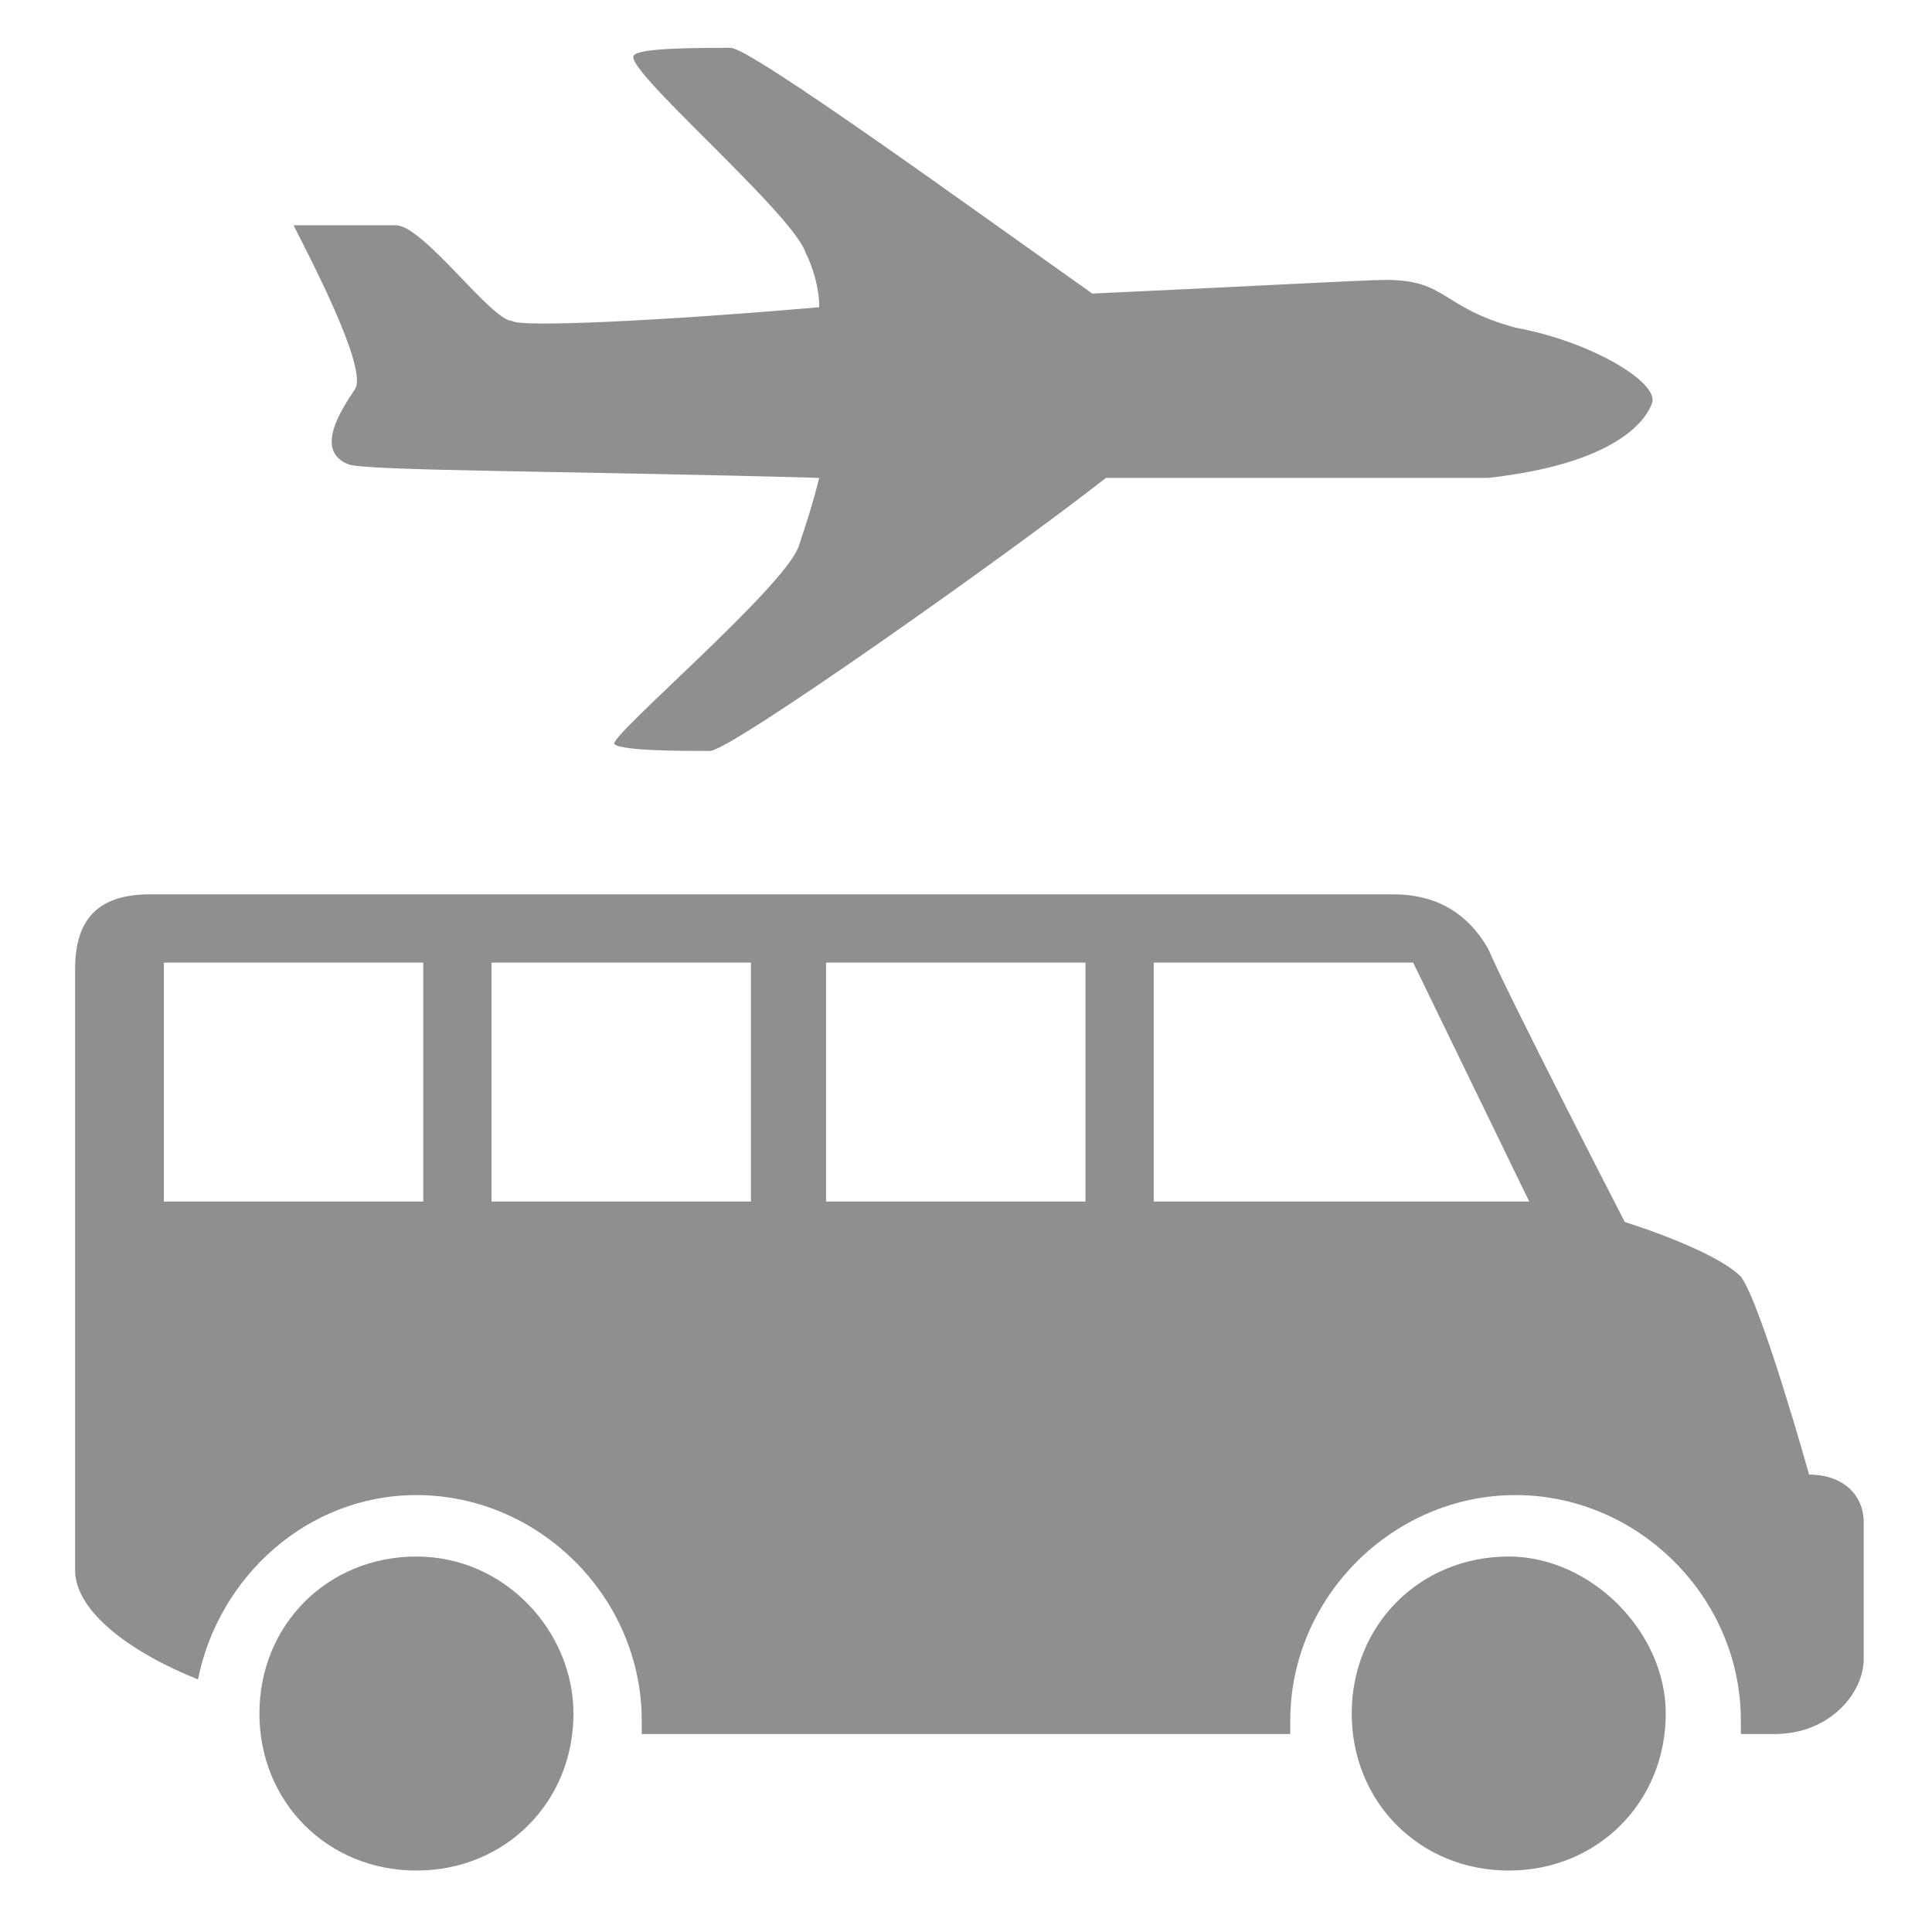 <?xml version="1.0" encoding="utf-8"?>
<!-- Generator: Adobe Illustrator 23.0.4, SVG Export Plug-In . SVG Version: 6.00 Build 0)  -->
<svg version="1.1" id="Layer_1" xmlns="http://www.w3.org/2000/svg" xmlns:xlink="http://www.w3.org/1999/xlink" x="0px" y="0px"
	 viewBox="0 0 28.3 28.3" style="enable-background:new 0 0 28.3 28.3;" xml:space="preserve">
<style type="text/css">
	.st0{fill:#8F8F8F;}
</style>
<g>
	<g id="Layer_3">
	</g>
	<g>
		<path class="st0" d="M5.2,5.7C5,6,4.6,6.6,5.1,6.8C5.3,6.9,8.5,6.9,12,7c-0.1,0.4-0.2,0.7-0.3,1c-0.2,0.6-2.8,2.8-2.7,2.9
			c0.1,0.1,1,0.1,1.4,0.1c0.3,0,4.4-2.9,5.8-4C19,7,21.2,7,21.8,7c1.8-0.2,2.3-0.8,2.4-1.1c0.1-0.3-0.9-0.9-2-1.1
			c-1.1-0.3-1-0.7-1.9-0.7c-0.3,0-2.1,0.1-4.3,0.2c-1.7-1.2-5-3.6-5.3-3.6c-0.4,0-1.3,0-1.4,0.1C9,0.9,11.6,3.1,11.8,3.7
			c0.1,0.2,0.2,0.5,0.2,0.8C9.7,4.7,7.6,4.8,7.5,4.7c-0.3,0-1.3-1.4-1.7-1.4c-0.5,0-1.5,0-1.5,0C4.5,3.7,5.4,5.4,5.2,5.7L5.2,5.7z"
			/>
		<path class="st0" d="M6.1,22.8c-1.3,0-2.3,1-2.3,2.3c0,1.3,1,2.3,2.3,2.3c1.3,0,2.3-1,2.3-2.3C8.4,23.9,7.4,22.8,6.1,22.8
			L6.1,22.8z"/>
		<path class="st0" d="M22.1,22.8c-1.3,0-2.3,1-2.3,2.3c0,1.3,1,2.3,2.3,2.3c1.3,0,2.3-1,2.3-2.3C24.4,23.9,23.3,22.8,22.1,22.8
			L22.1,22.8z"/>
		<path class="st0" d="M16.9,17.6v-3.5h3.8l1.7,3.5H16.9L16.9,17.6z M15.9,17.6h-3.8v-3.5h3.8V17.6L15.9,17.6z M11,17.6H7.2v-3.5H11
			V17.6L11,17.6z M6.1,17.6H2.4v-3.5h3.8V17.6L6.1,17.6z M26.5,21.6c0,0-0.7-2.5-1-2.9c-0.4-0.4-1.7-0.8-1.7-0.8s-1.7-3.3-2-4
			c-0.4-0.7-1-0.8-1.4-0.8c-0.4,0-17.4,0-18.2,0c-0.8,0-1.1,0.4-1.1,1.1c0,0.7,0,8.2,0,8.8c0,0.6,0.8,1.2,1.8,1.6
			c0.3-1.5,1.6-2.7,3.2-2.7c1.8,0,3.3,1.5,3.3,3.3c0,0.1,0,0.1,0,0.2c2.7,0,6.3,0,9.5,0c0-0.1,0-0.1,0-0.2c0-1.8,1.5-3.3,3.3-3.3
			c1.8,0,3.3,1.5,3.3,3.3c0,0.1,0,0.1,0,0.2c0.3,0,0.5,0,0.5,0c0.8,0,1.3-0.6,1.3-1.1c0-0.5,0-1.6,0-2S27,21.6,26.5,21.6L26.5,21.6z
			"/>
	</g>
</g>
</svg>
